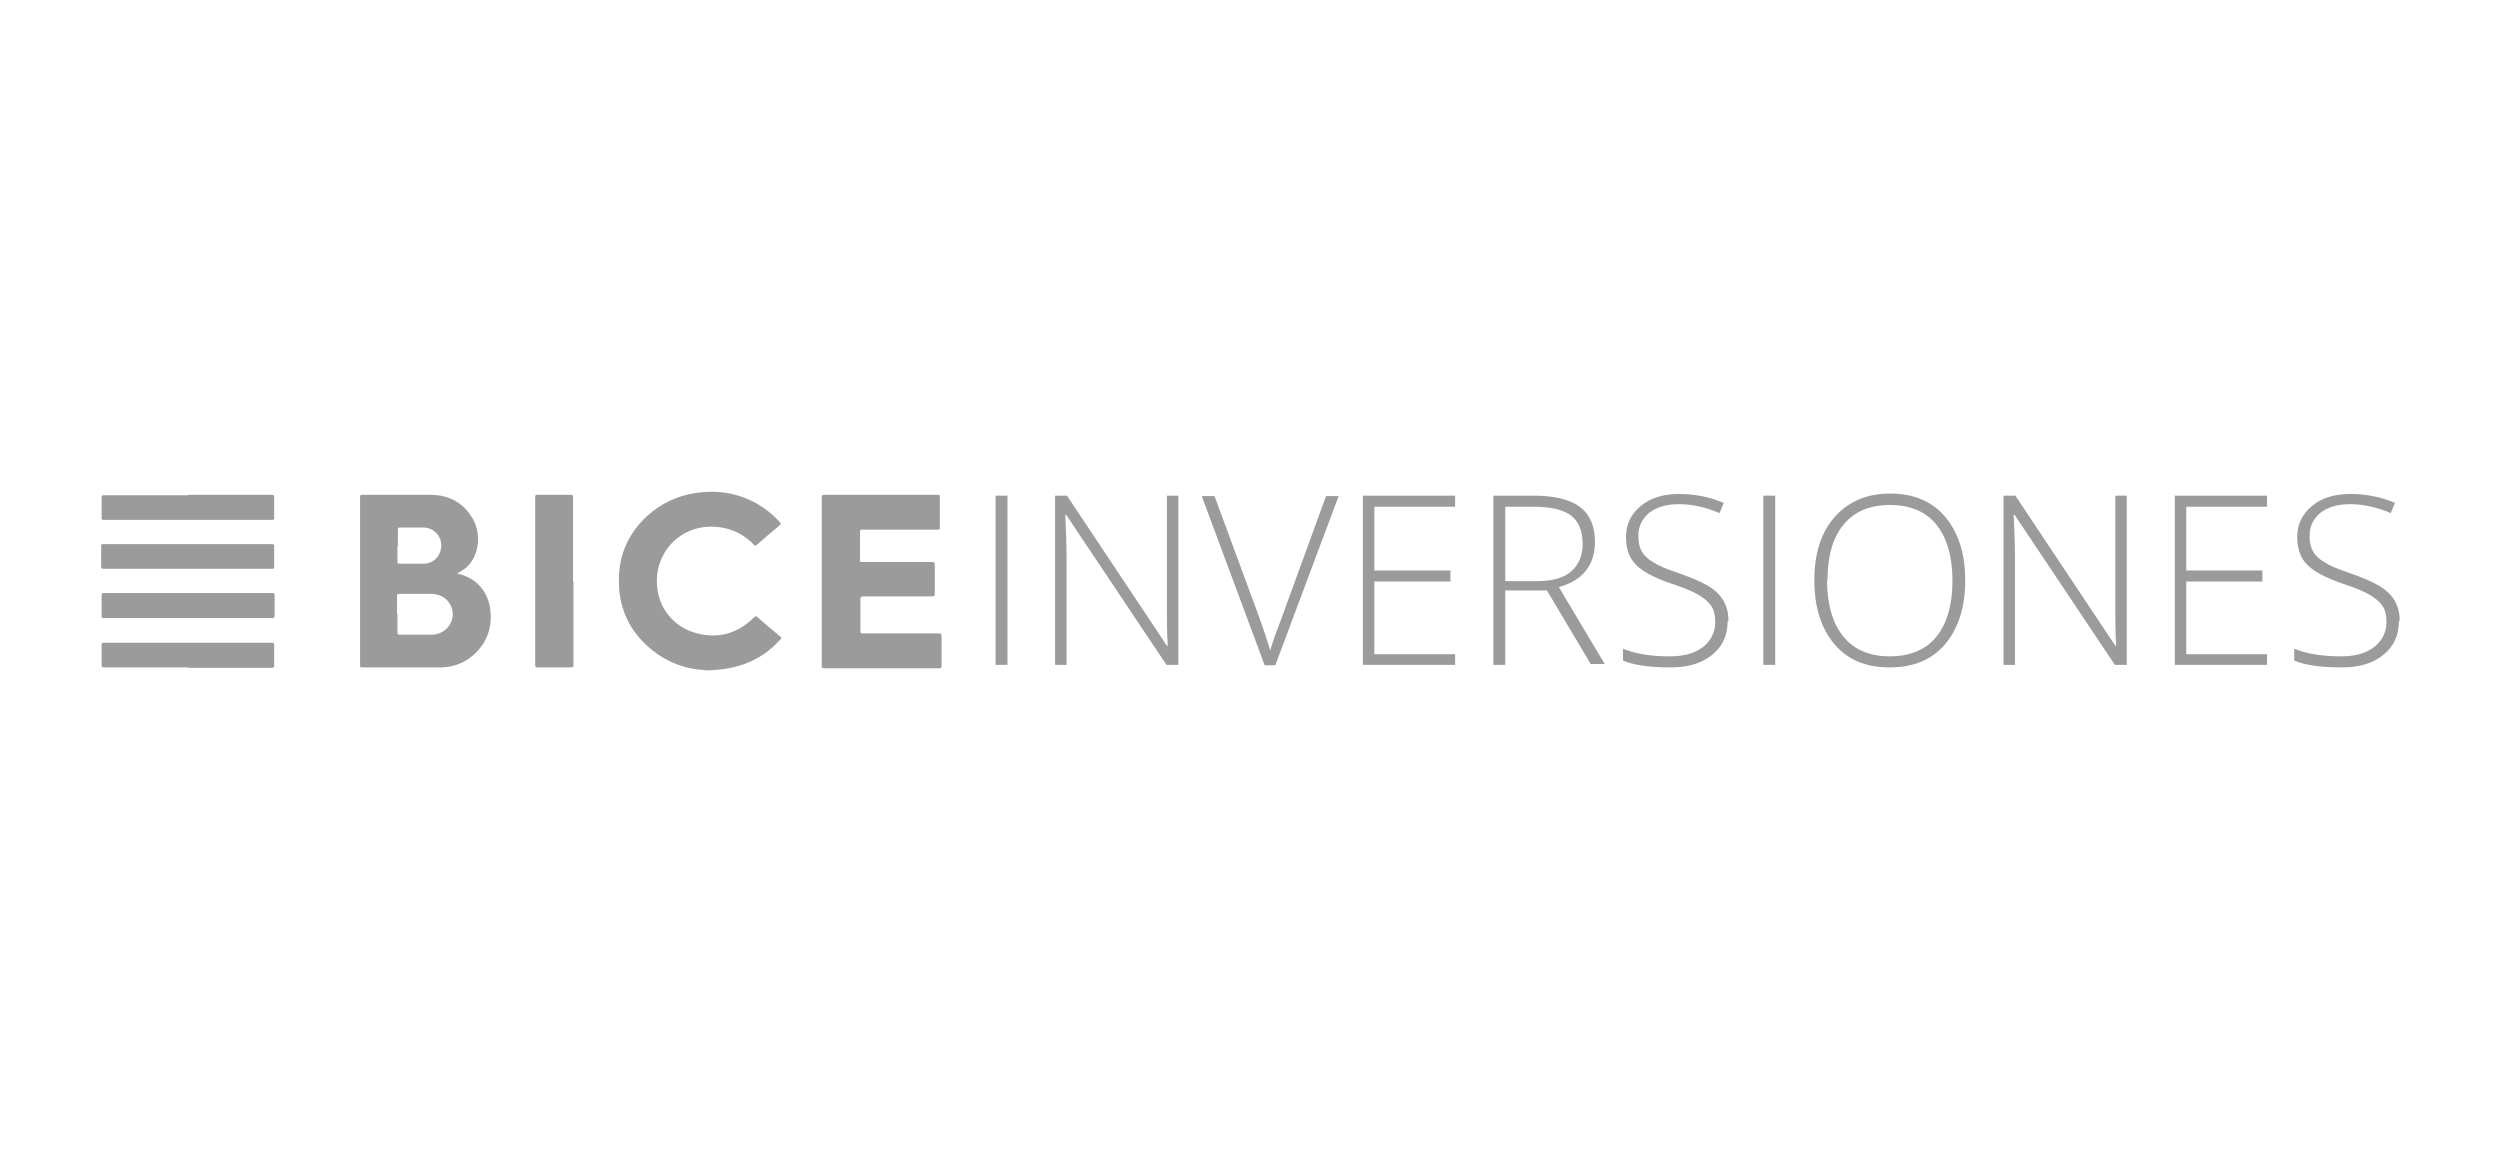 <?xml version="1.0" encoding="UTF-8"?>
<svg id="Capa_1" data-name="Capa 1" xmlns="http://www.w3.org/2000/svg" viewBox="0 0 58.81 27.33">
  <defs>
    <style>
      .cls-1 {
        fill: #9c9b9b;
      }
    </style>
  </defs>
  <g>
    <path class="cls-1" d="m10.76,13.49c.15.04.28.09.4.18.21.16.33.38.37.64.05.35-.02.67-.25.95-.24.29-.56.44-.93.44-.61,0-1.22,0-1.83,0-.04,0-.05,0-.05-.05,0-1.32,0-2.64,0-3.96,0-.04.01-.05.05-.05.53,0,1.07,0,1.6,0,.43,0,.79.18,1.01.58.19.34.14.81-.11,1.08-.07.08-.17.14-.27.19Zm-1.41.95c0,.15,0,.29,0,.44,0,.04.01.05.05.05.25,0,.49,0,.74,0,.04,0,.08,0,.12-.01.32-.07.49-.42.33-.7-.1-.18-.27-.25-.47-.25-.24,0-.48,0-.73,0-.04,0-.05.01-.05.05,0,.14,0,.29,0,.43Zm0-1.6c0,.13,0,.25,0,.38,0,.03,0,.04.04.04.19,0,.38,0,.58,0,.23,0,.41-.19.41-.43,0-.23-.18-.41-.4-.42-.19,0-.38,0-.58,0-.04,0-.04.02-.04.05,0,.13,0,.25,0,.38Z"/>
    <path class="cls-1" d="m19.33,13.67c0-.66,0-1.31,0-1.97,0-.05.01-.06.06-.06.89,0,1.77,0,2.66,0,.04,0,.06,0,.06.06,0,.24,0,.47,0,.71,0,.04-.01.05-.06.05-.59,0-1.17,0-1.76,0-.05,0-.06.01-.06.06,0,.21,0,.41,0,.62,0,.09-.01.08.08.08.54,0,1.07,0,1.61,0,.05,0,.07.01.07.07,0,.22,0,.45,0,.67,0,.05-.01.07-.06.07-.54,0-1.08,0-1.62,0-.05,0-.07.01-.07.07,0,.25,0,.49,0,.74,0,.05.01.06.06.06.6,0,1.19,0,1.79,0,.05,0,.06.02.06.06,0,.23,0,.47,0,.7,0,.05-.01.06-.06.06-.9,0-1.8,0-2.7,0-.05,0-.06-.01-.06-.06,0-.66,0-1.32,0-1.97Z"/>
    <path class="cls-1" d="m16.58,15.76c-.48-.01-1.04-.22-1.49-.7-.37-.4-.54-.88-.53-1.43,0-.59.23-1.09.66-1.49.32-.29.7-.47,1.12-.54.51-.08,1-.01,1.45.24.21.12.4.27.56.45.02.02.02.04,0,.06-.18.15-.37.31-.55.47-.02.02-.04.02-.06,0-.29-.3-.64-.44-1.06-.43-.64.02-1.15.5-1.22,1.13-.07.65.31,1.22.94,1.38.51.13.96,0,1.34-.38.03-.03.05-.03.08,0,.17.15.35.3.53.45.04.03.04.05,0,.08-.42.47-.99.72-1.78.72Z"/>
    <path class="cls-1" d="m13.49,13.67c0,.66,0,1.31,0,1.97,0,.04,0,.06-.06.06-.26,0-.53,0-.79,0-.04,0-.05-.01-.05-.05,0-1.32,0-2.64,0-3.95,0-.04,0-.06.05-.06.26,0,.53,0,.79,0,.05,0,.05.01.05.06,0,.66,0,1.32,0,1.98Z"/>
    <path class="cls-1" d="m4.42,11.64c.66,0,1.31,0,1.97,0,.05,0,.06.01.06.06,0,.16,0,.32,0,.48,0,.04-.01.05-.05.05-1.32,0-2.64,0-3.96,0-.04,0-.05-.01-.05-.05,0-.16,0-.32,0-.48,0-.04.01-.05.06-.05.66,0,1.32,0,1.98,0Z"/>
    <path class="cls-1" d="m4.41,14.54c-.65,0-1.31,0-1.96,0-.05,0-.07-.01-.06-.06,0-.16,0-.31,0-.47,0-.05.01-.06.06-.06.9,0,1.79,0,2.69,0,.42,0,.84,0,1.26,0,.05,0,.06.01.06.06,0,.16,0,.31,0,.47,0,.05-.01.06-.06.06-.66,0-1.32,0-1.98,0Z"/>
    <path class="cls-1" d="m4.41,13.38c-.66,0-1.31,0-1.97,0-.05,0-.06-.01-.06-.06,0-.16,0-.31,0-.47,0-.04,0-.05.05-.05,1.32,0,2.65,0,3.97,0,.04,0,.05.01.05.05,0,.16,0,.32,0,.48,0,.05-.01.05-.06.05-.66,0-1.32,0-1.98,0Z"/>
    <path class="cls-1" d="m4.42,15.7c-.66,0-1.31,0-1.97,0-.05,0-.06-.01-.06-.06,0-.16,0-.31,0-.47,0-.04,0-.05.05-.05,1.32,0,2.64,0,3.96,0,.04,0,.05.01.05.05,0,.16,0,.32,0,.48,0,.05-.01.06-.06.06-.66,0-1.32,0-1.97,0Z"/>
  </g>
  <g>
    <path class="cls-1" d="m23.42,15.64v-3.98h.28v3.98h-.28Z"/>
    <path class="cls-1" d="m27.72,15.64h-.28l-2.36-3.53h-.02c.02.42.03.74.03.95v2.58h-.27v-3.98h.28l2.35,3.53h.02c-.02-.33-.02-.64-.02-.93v-2.6h.27v3.98Z"/>
    <path class="cls-1" d="m31.19,11.67h.3l-1.49,3.98h-.25l-1.48-3.98h.3l1,2.71c.15.41.25.71.31.92.04-.14.11-.35.22-.63l1.09-2.99Z"/>
    <path class="cls-1" d="m34.23,15.64h-2.17v-3.98h2.17v.26h-1.9v1.5h1.79v.26h-1.79v1.71h1.9v.26Z"/>
    <path class="cls-1" d="m35.41,13.91v1.73h-.28v-3.98h.95c.49,0,.86.09,1.09.27.24.18.35.46.35.82,0,.27-.07.49-.21.67-.14.18-.35.31-.64.39l1.08,1.81h-.33l-1.03-1.73h-.99Zm0-.24h.76c.34,0,.6-.07.78-.22s.28-.37.28-.66-.09-.52-.27-.66c-.18-.14-.48-.21-.89-.21h-.66v1.75Z"/>
    <path class="cls-1" d="m40.64,14.62c0,.33-.12.59-.37.79s-.57.29-.97.29c-.49,0-.86-.05-1.12-.16v-.28c.29.12.65.18,1.1.18.33,0,.59-.07.78-.22.19-.15.29-.35.29-.59,0-.15-.03-.28-.09-.37s-.17-.19-.31-.27c-.14-.08-.35-.17-.63-.26-.41-.14-.69-.29-.84-.45-.16-.16-.23-.38-.23-.65,0-.3.12-.54.35-.73.23-.19.53-.28.9-.28s.72.07,1.05.21l-.1.24c-.33-.14-.65-.21-.95-.21s-.53.07-.7.2c-.17.14-.26.32-.26.55,0,.15.03.27.08.36.05.09.14.18.26.25.12.08.33.17.63.27.31.11.54.21.7.31.16.1.27.22.34.34.07.13.11.28.11.46Z"/>
    <path class="cls-1" d="m41.48,15.64v-3.98h.28v3.98h-.28Z"/>
    <path class="cls-1" d="m46.23,13.65c0,.63-.16,1.13-.47,1.5s-.75.55-1.31.55-.99-.18-1.3-.55-.47-.87-.47-1.5.16-1.13.48-1.49c.32-.36.75-.55,1.3-.55s.99.18,1.3.55.47.86.47,1.5Zm-3.25,0c0,.57.13,1.01.38,1.32.25.31.62.47,1.09.47s.85-.15,1.1-.46c.25-.31.38-.75.38-1.32s-.13-1.01-.38-1.32-.62-.46-1.09-.46-.84.15-1.09.46c-.26.31-.38.75-.38,1.31Z"/>
    <path class="cls-1" d="m50.03,15.64h-.28l-2.36-3.53h-.02c.02.42.03.74.03.95v2.58h-.27v-3.98h.28l2.35,3.53h.02c-.02-.33-.02-.64-.02-.93v-2.6h.27v3.98Z"/>
    <path class="cls-1" d="m53.33,15.64h-2.17v-3.98h2.17v.26h-1.9v1.5h1.79v.26h-1.79v1.71h1.9v.26Z"/>
    <path class="cls-1" d="m56.43,14.62c0,.33-.12.59-.37.79s-.57.29-.97.29c-.49,0-.86-.05-1.12-.16v-.28c.29.12.65.18,1.1.18.33,0,.59-.07.78-.22.19-.15.29-.35.29-.59,0-.15-.03-.28-.09-.37s-.17-.19-.31-.27c-.14-.08-.35-.17-.63-.26-.41-.14-.69-.29-.84-.45-.16-.16-.23-.38-.23-.65,0-.3.12-.54.35-.73.23-.19.53-.28.9-.28s.72.07,1.05.21l-.1.24c-.33-.14-.65-.21-.95-.21s-.53.07-.7.2c-.17.14-.26.32-.26.55,0,.15.03.27.08.36.05.09.14.18.26.25.12.08.33.17.63.27.31.11.54.21.7.31.16.1.27.22.34.34.07.13.11.28.11.46Z"/>
  </g>
</svg>